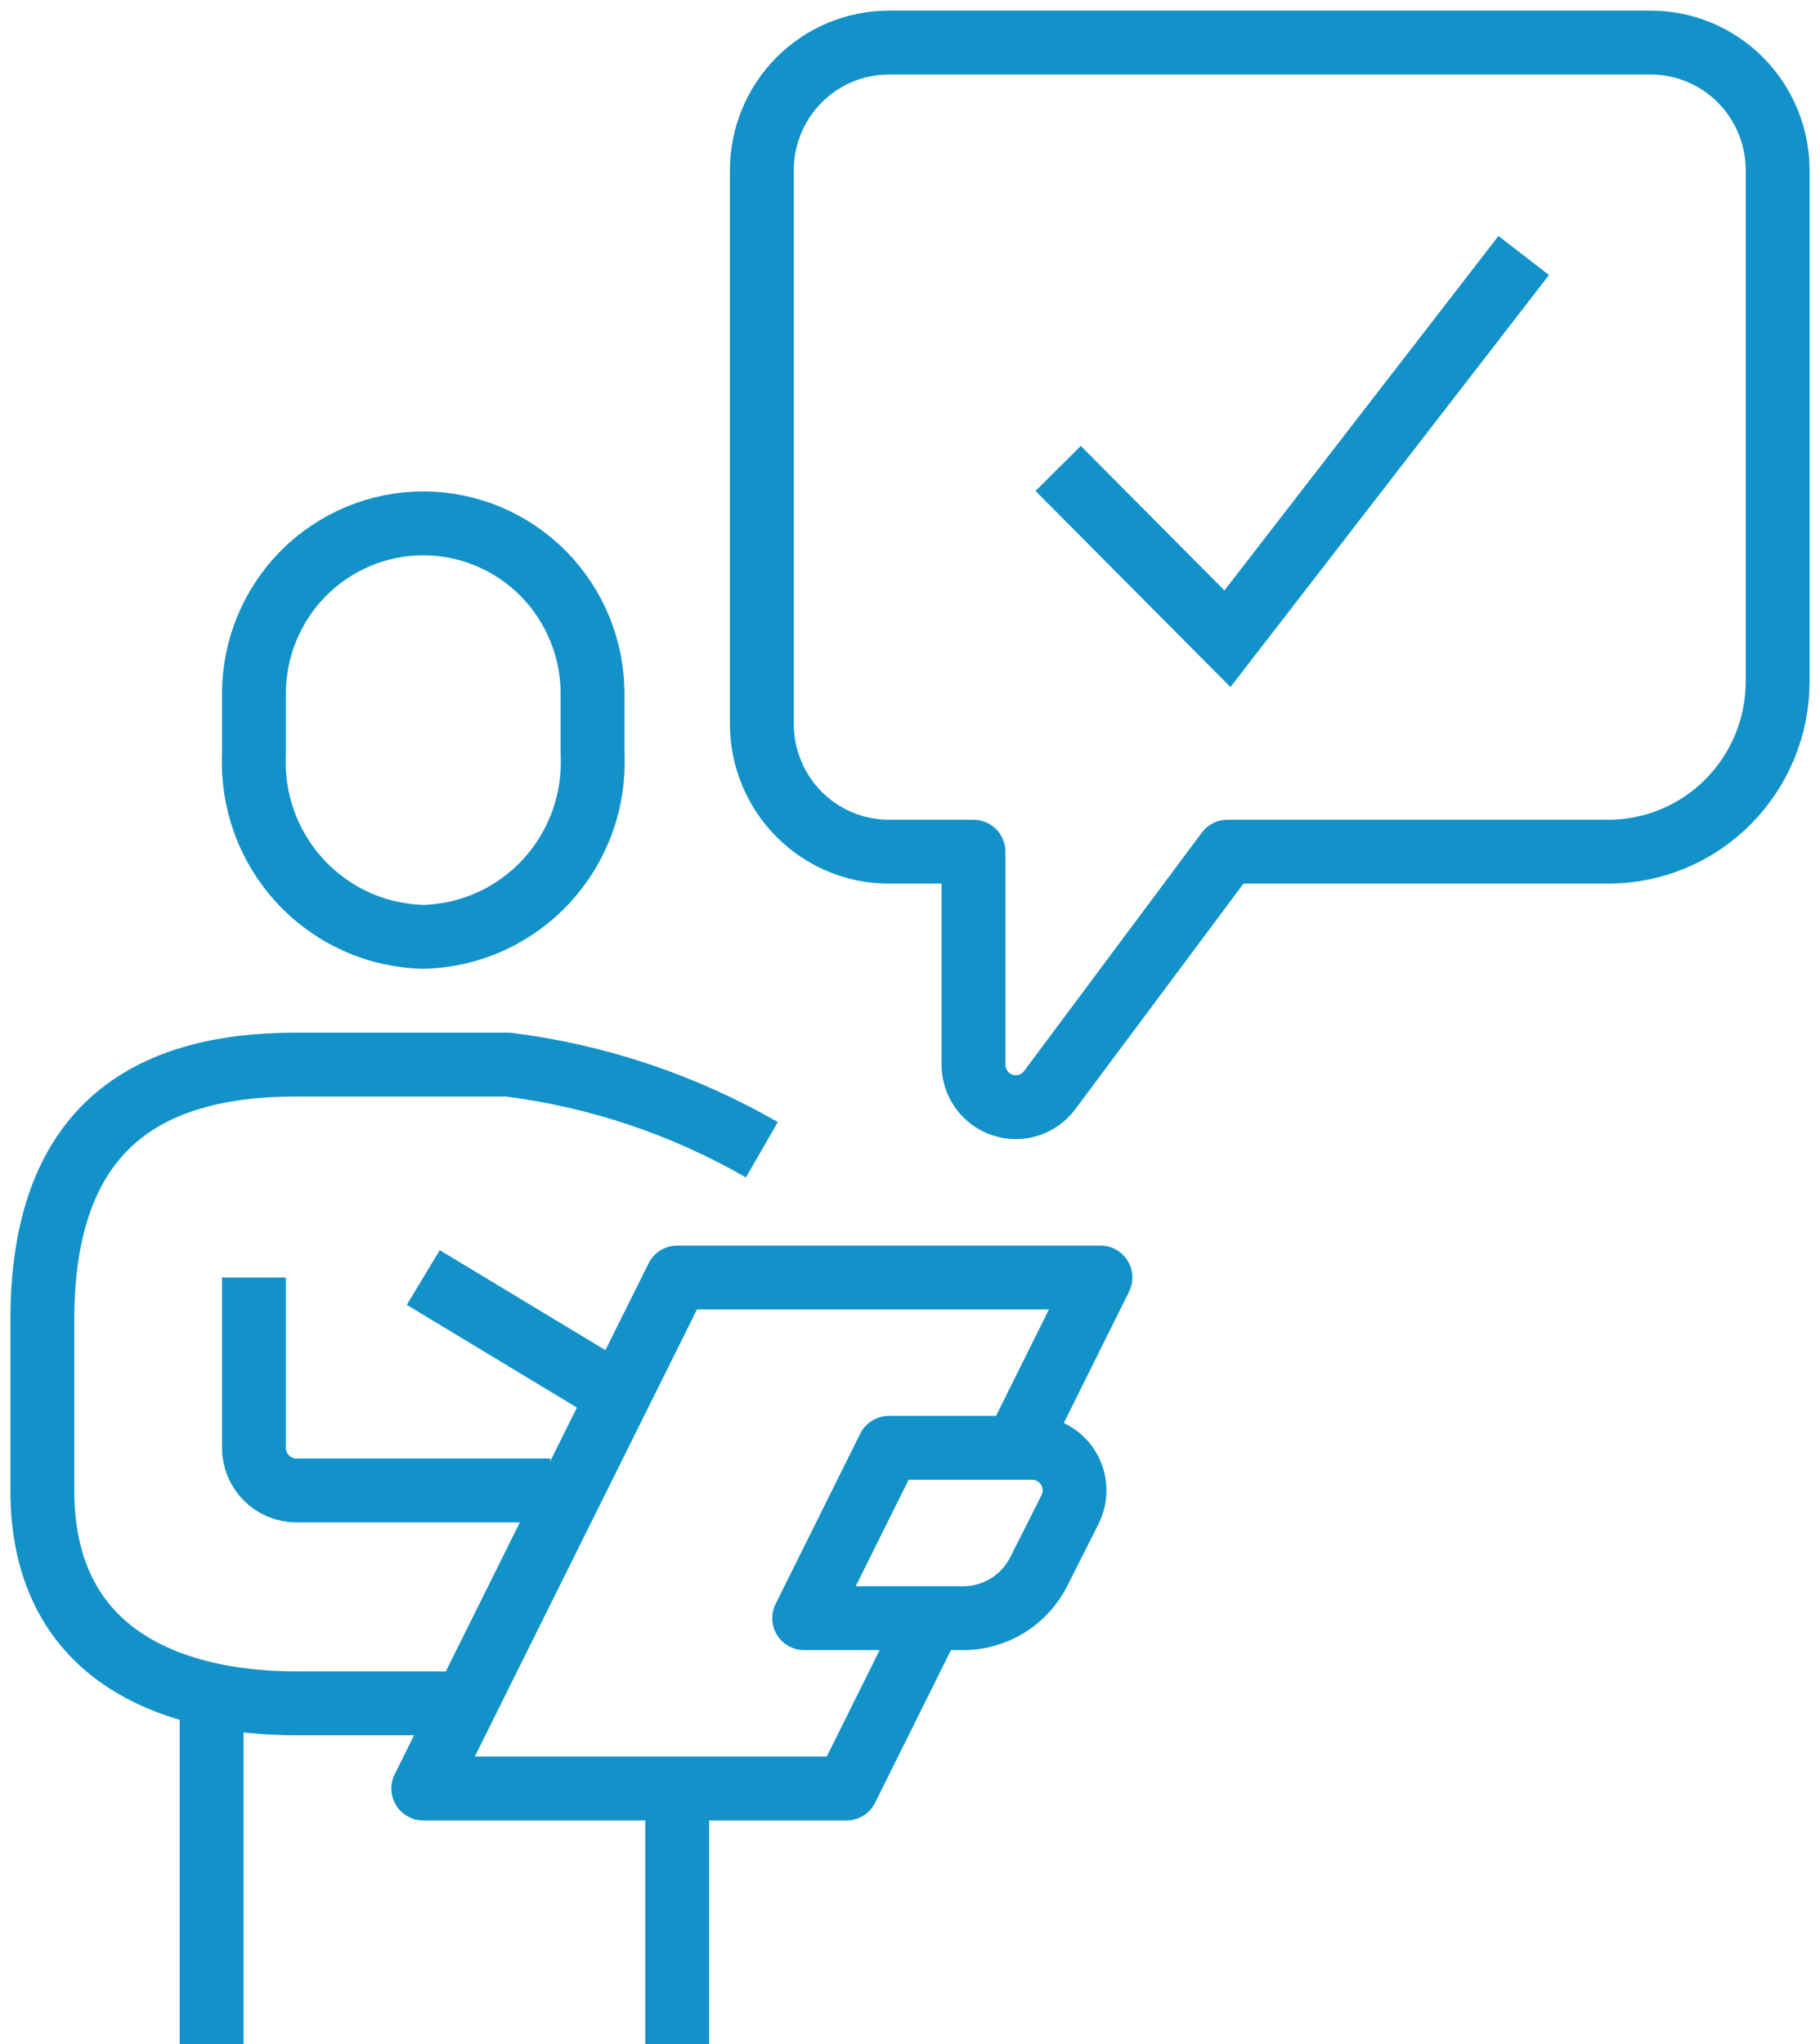 <svg width="57" height="64" viewBox="0 0 57 64" fill="none" xmlns="http://www.w3.org/2000/svg">
<path d="M13.256 29.333C13.98 29.316 14.693 29.154 15.354 28.856C16.015 28.557 16.61 28.129 17.104 27.596C17.598 27.063 17.981 26.436 18.231 25.753C18.481 25.069 18.592 24.341 18.558 23.613V21.72C18.558 20.306 17.999 18.949 17.005 17.949C16.011 16.949 14.662 16.387 13.256 16.387C11.85 16.387 10.501 16.949 9.506 17.949C8.512 18.949 7.953 20.306 7.953 21.72V23.613C7.92 24.341 8.031 25.069 8.281 25.753C8.53 26.436 8.913 27.063 9.407 27.596C9.901 28.129 10.496 28.557 11.157 28.856C11.818 29.154 12.532 29.316 13.256 29.333Z" stroke="#1292C9" stroke-width="2" stroke-miterlimit="10"/>
<path d="M23.861 36C21.411 34.59 18.708 33.683 15.907 33.333H9.279C4.534 33.333 1.326 35.347 1.326 41.333V46.667C1.326 52 5.621 53.333 9.279 53.333H14.582" stroke="#1292C9" stroke-width="2" stroke-linejoin="round"/>
<path d="M7.953 40V45.333C7.953 45.687 8.093 46.026 8.342 46.276C8.59 46.526 8.927 46.667 9.279 46.667H17.232" stroke="#1292C9" stroke-width="2" stroke-linejoin="round"/>
<path d="M6.628 53.333V64" stroke="#1292C9" stroke-width="2" stroke-linejoin="round"/>
<path d="M21.209 56V64" stroke="#1292C9" stroke-width="2" stroke-linejoin="round"/>
<path d="M30.17 50.667H25.186L27.837 45.333H32.318C32.545 45.332 32.768 45.389 32.967 45.499C33.166 45.609 33.333 45.769 33.453 45.963C33.573 46.157 33.641 46.379 33.651 46.608C33.661 46.836 33.613 47.063 33.511 47.267L32.543 49.187C32.324 49.631 31.985 50.005 31.566 50.266C31.147 50.528 30.663 50.666 30.17 50.667Z" stroke="#1292C9" stroke-width="2" stroke-linejoin="round"/>
<path d="M13.256 40L19.884 44" stroke="#1292C9" stroke-width="2" stroke-linejoin="round"/>
<path d="M31.814 45.333L34.465 40H21.209L13.256 56H26.512L29.163 50.667" stroke="#1292C9" stroke-width="2" stroke-linejoin="round"/>
<path d="M27.837 1.333H51.698C52.752 1.333 53.764 1.755 54.51 2.505C55.255 3.255 55.674 4.272 55.674 5.333V21.333C55.674 22.748 55.116 24.104 54.121 25.105C53.127 26.105 51.778 26.667 50.372 26.667H38.442L32.874 34.133C32.707 34.357 32.475 34.523 32.209 34.606C31.944 34.689 31.659 34.687 31.395 34.598C31.131 34.51 30.901 34.34 30.738 34.113C30.576 33.886 30.488 33.613 30.488 33.333V26.667H27.837C26.782 26.667 25.771 26.245 25.025 25.495C24.279 24.745 23.86 23.727 23.86 22.667V5.333C23.86 4.272 24.279 3.255 25.025 2.505C25.771 1.755 26.782 1.333 27.837 1.333Z" stroke="#1292C9" stroke-width="2" stroke-linejoin="round"/>
<path d="M33.14 14.667L38.442 20L47.721 8" stroke="#1292C9" stroke-width="2" stroke-miterlimit="10"/>
</svg>
